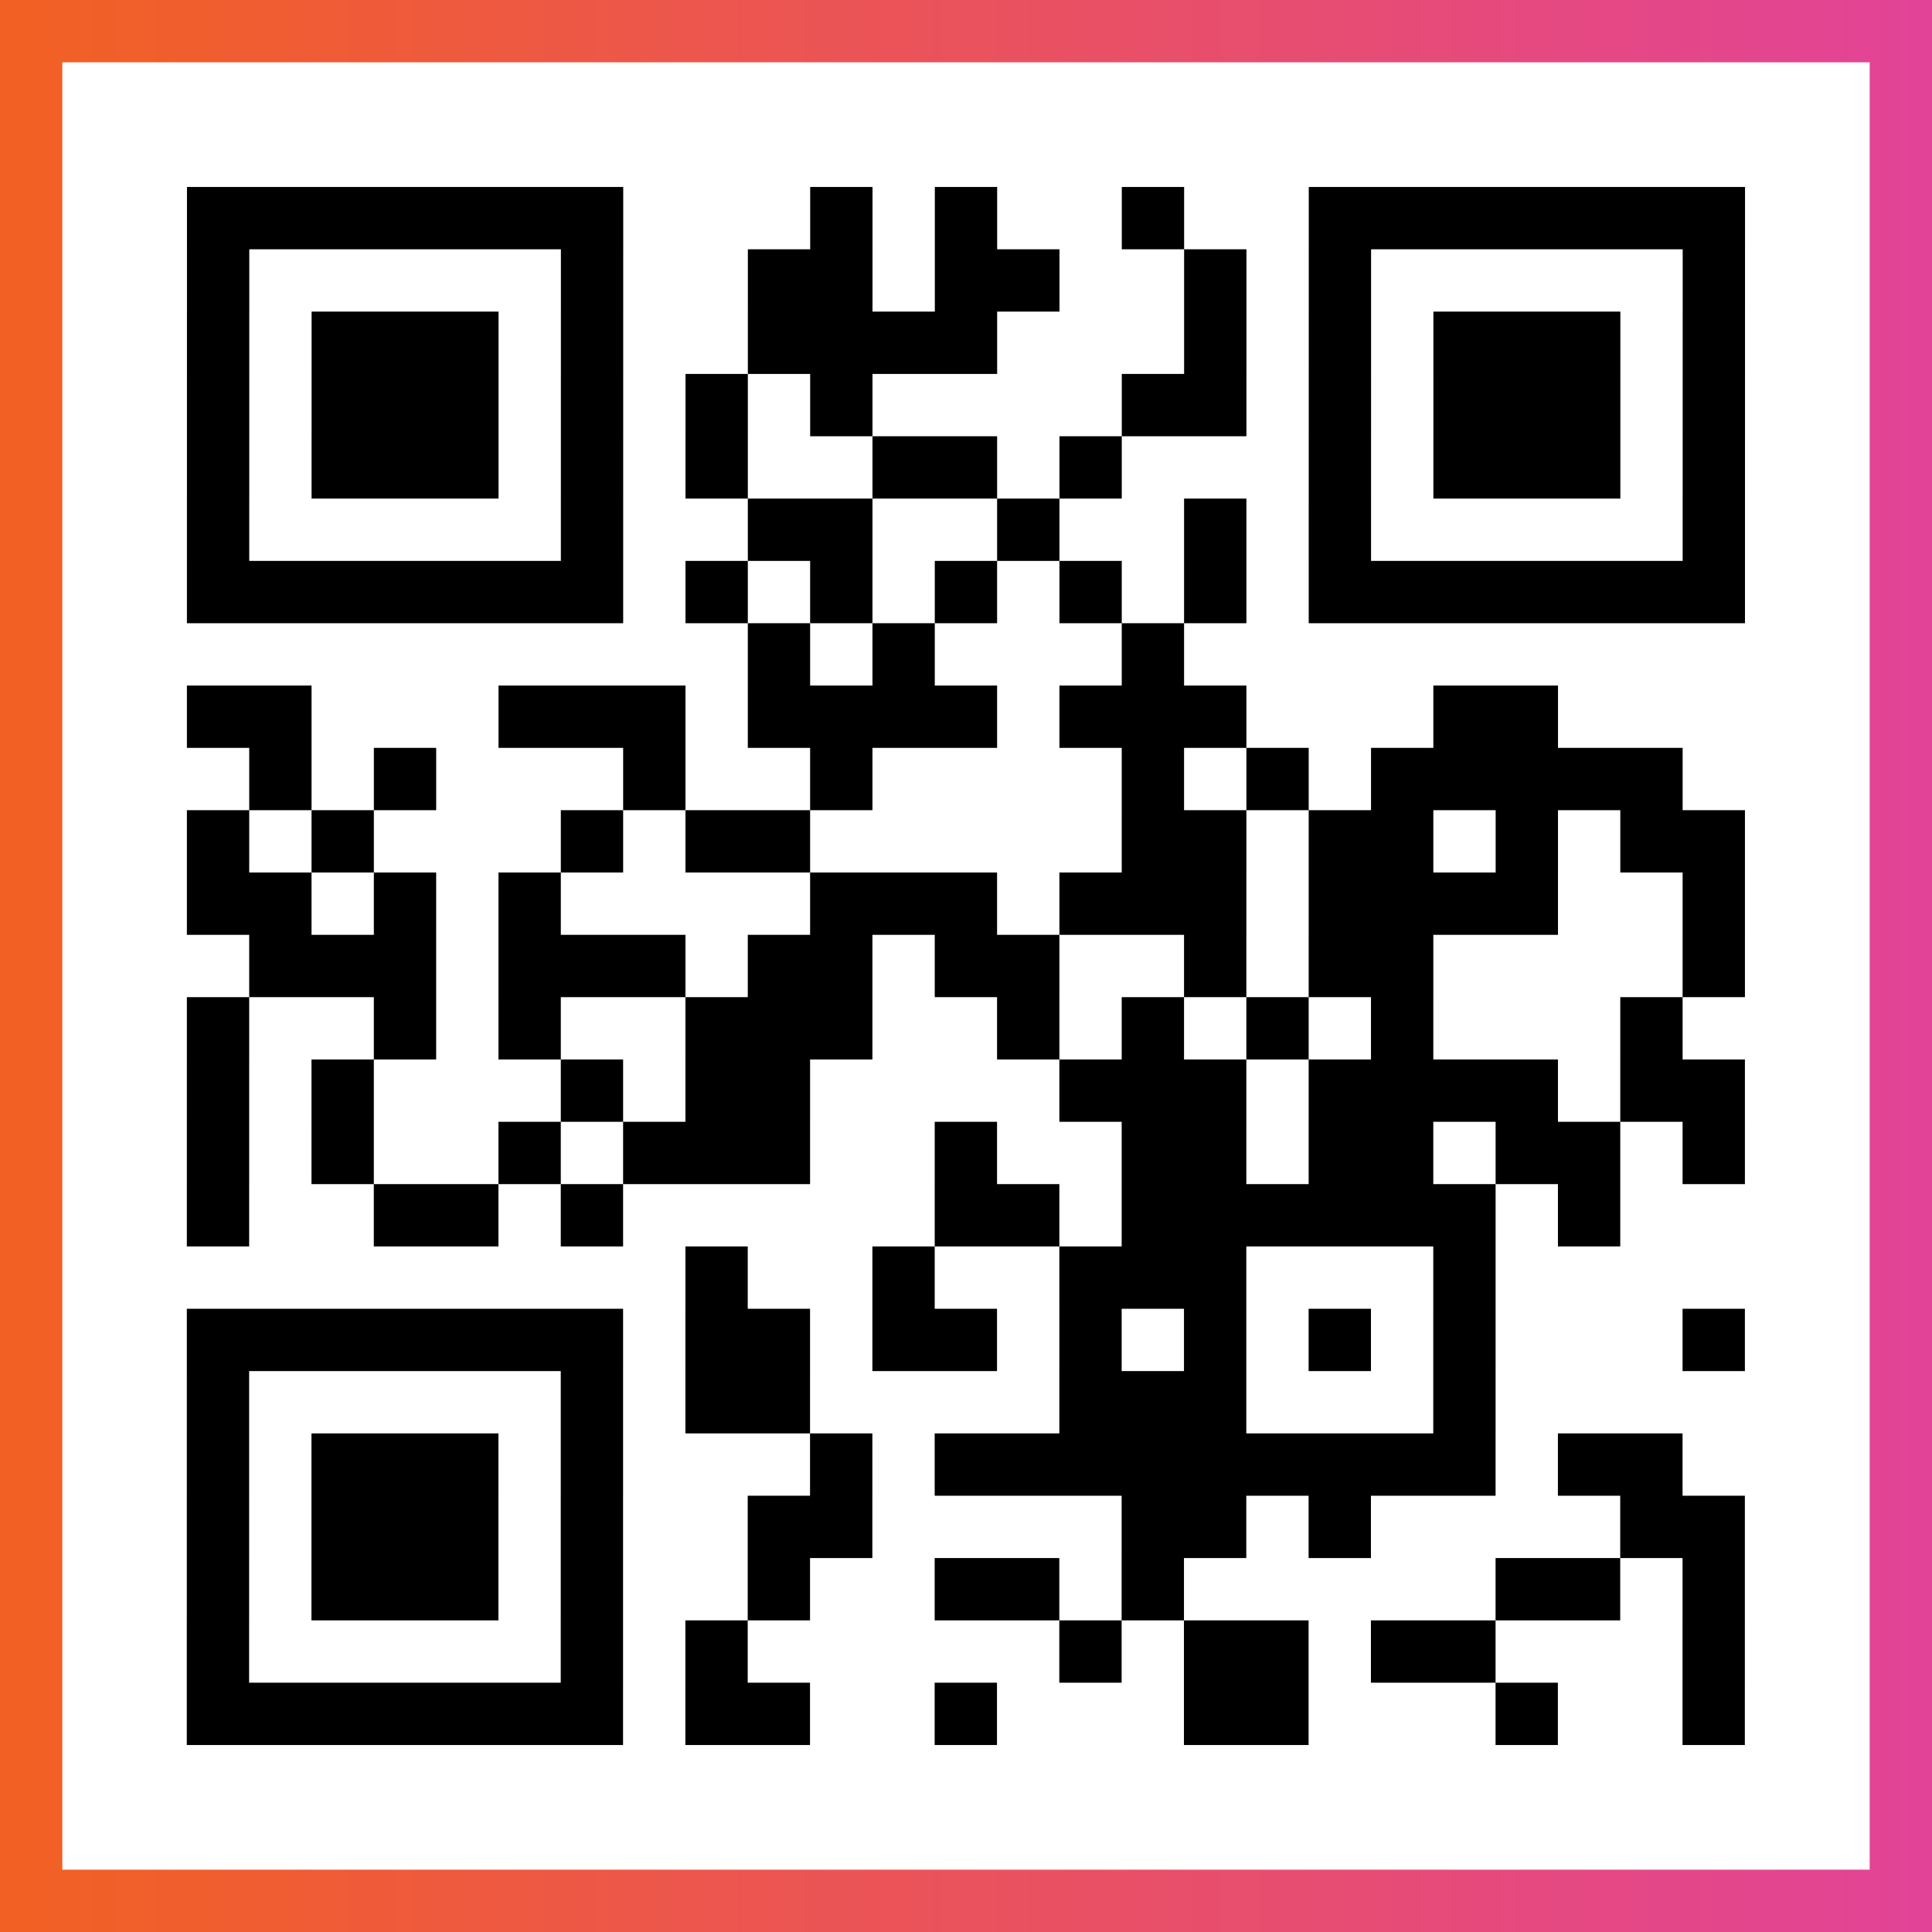 <?xml version="1.0" encoding="UTF-8"?>

<svg xmlns="http://www.w3.org/2000/svg" viewBox="-1 -1 31 31" width="93" height="93">
    <rect x="-1" y="-1" width="31" height="31" fill="#333333" stroke="none"/>
    <defs>
      <linearGradient id="primary">
        <stop class="start" offset="0%" stop-color="#f26122"/>
        <stop class="stop" offset="100%" stop-color="#e24398"/>
      </linearGradient>
    </defs>
    <rect x="-1" y="-1" width="31" height="31" fill="url(#primary)"/>
    <rect x="0" y="0" width="29" height="29" fill="#fff"/>
    <path stroke="#000" d="M2 2.5h7m3 0h1m1 0h1m2 0h1m2 0h7m-25 1h1m5 0h1m2 0h2m1 0h2m2 0h1m1 0h1m5 0h1m-25 1h1m1 0h3m1 0h1m2 0h4m3 0h1m1 0h1m1 0h3m1 0h1m-25 1h1m1 0h3m1 0h1m1 0h1m1 0h1m4 0h2m1 0h1m1 0h3m1 0h1m-25 1h1m1 0h3m1 0h1m1 0h1m2 0h2m1 0h1m3 0h1m1 0h3m1 0h1m-25 1h1m5 0h1m2 0h2m2 0h1m2 0h1m1 0h1m5 0h1m-25 1h7m1 0h1m1 0h1m1 0h1m1 0h1m1 0h1m1 0h7m-16 1h1m1 0h1m3 0h1m-16 1h2m3 0h3m1 0h4m1 0h3m3 0h2m-21 1h1m1 0h1m3 0h1m2 0h1m4 0h1m1 0h1m1 0h5m-24 1h1m1 0h1m3 0h1m1 0h2m5 0h2m1 0h2m1 0h1m1 0h2m-25 1h2m1 0h1m1 0h1m4 0h3m1 0h3m1 0h4m2 0h1m-24 1h3m1 0h3m1 0h2m1 0h2m2 0h1m1 0h2m4 0h1m-25 1h1m2 0h1m1 0h1m2 0h3m2 0h1m1 0h1m1 0h1m1 0h1m3 0h1m-24 1h1m1 0h1m3 0h1m1 0h2m4 0h3m1 0h4m1 0h2m-25 1h1m1 0h1m2 0h1m1 0h3m2 0h1m2 0h2m1 0h2m1 0h2m1 0h1m-25 1h1m2 0h2m1 0h1m5 0h2m1 0h6m1 0h1m-15 1h1m2 0h1m2 0h3m3 0h1m-21 1h7m1 0h2m1 0h2m1 0h1m1 0h1m1 0h1m1 0h1m3 0h1m-25 1h1m5 0h1m1 0h2m4 0h3m3 0h1m-21 1h1m1 0h3m1 0h1m3 0h1m1 0h9m1 0h2m-24 1h1m1 0h3m1 0h1m2 0h2m4 0h2m1 0h1m4 0h2m-25 1h1m1 0h3m1 0h1m2 0h1m2 0h2m1 0h1m5 0h2m1 0h1m-25 1h1m5 0h1m1 0h1m5 0h1m1 0h2m1 0h2m3 0h1m-25 1h7m1 0h2m2 0h1m3 0h2m3 0h1m2 0h1" />
</svg>
